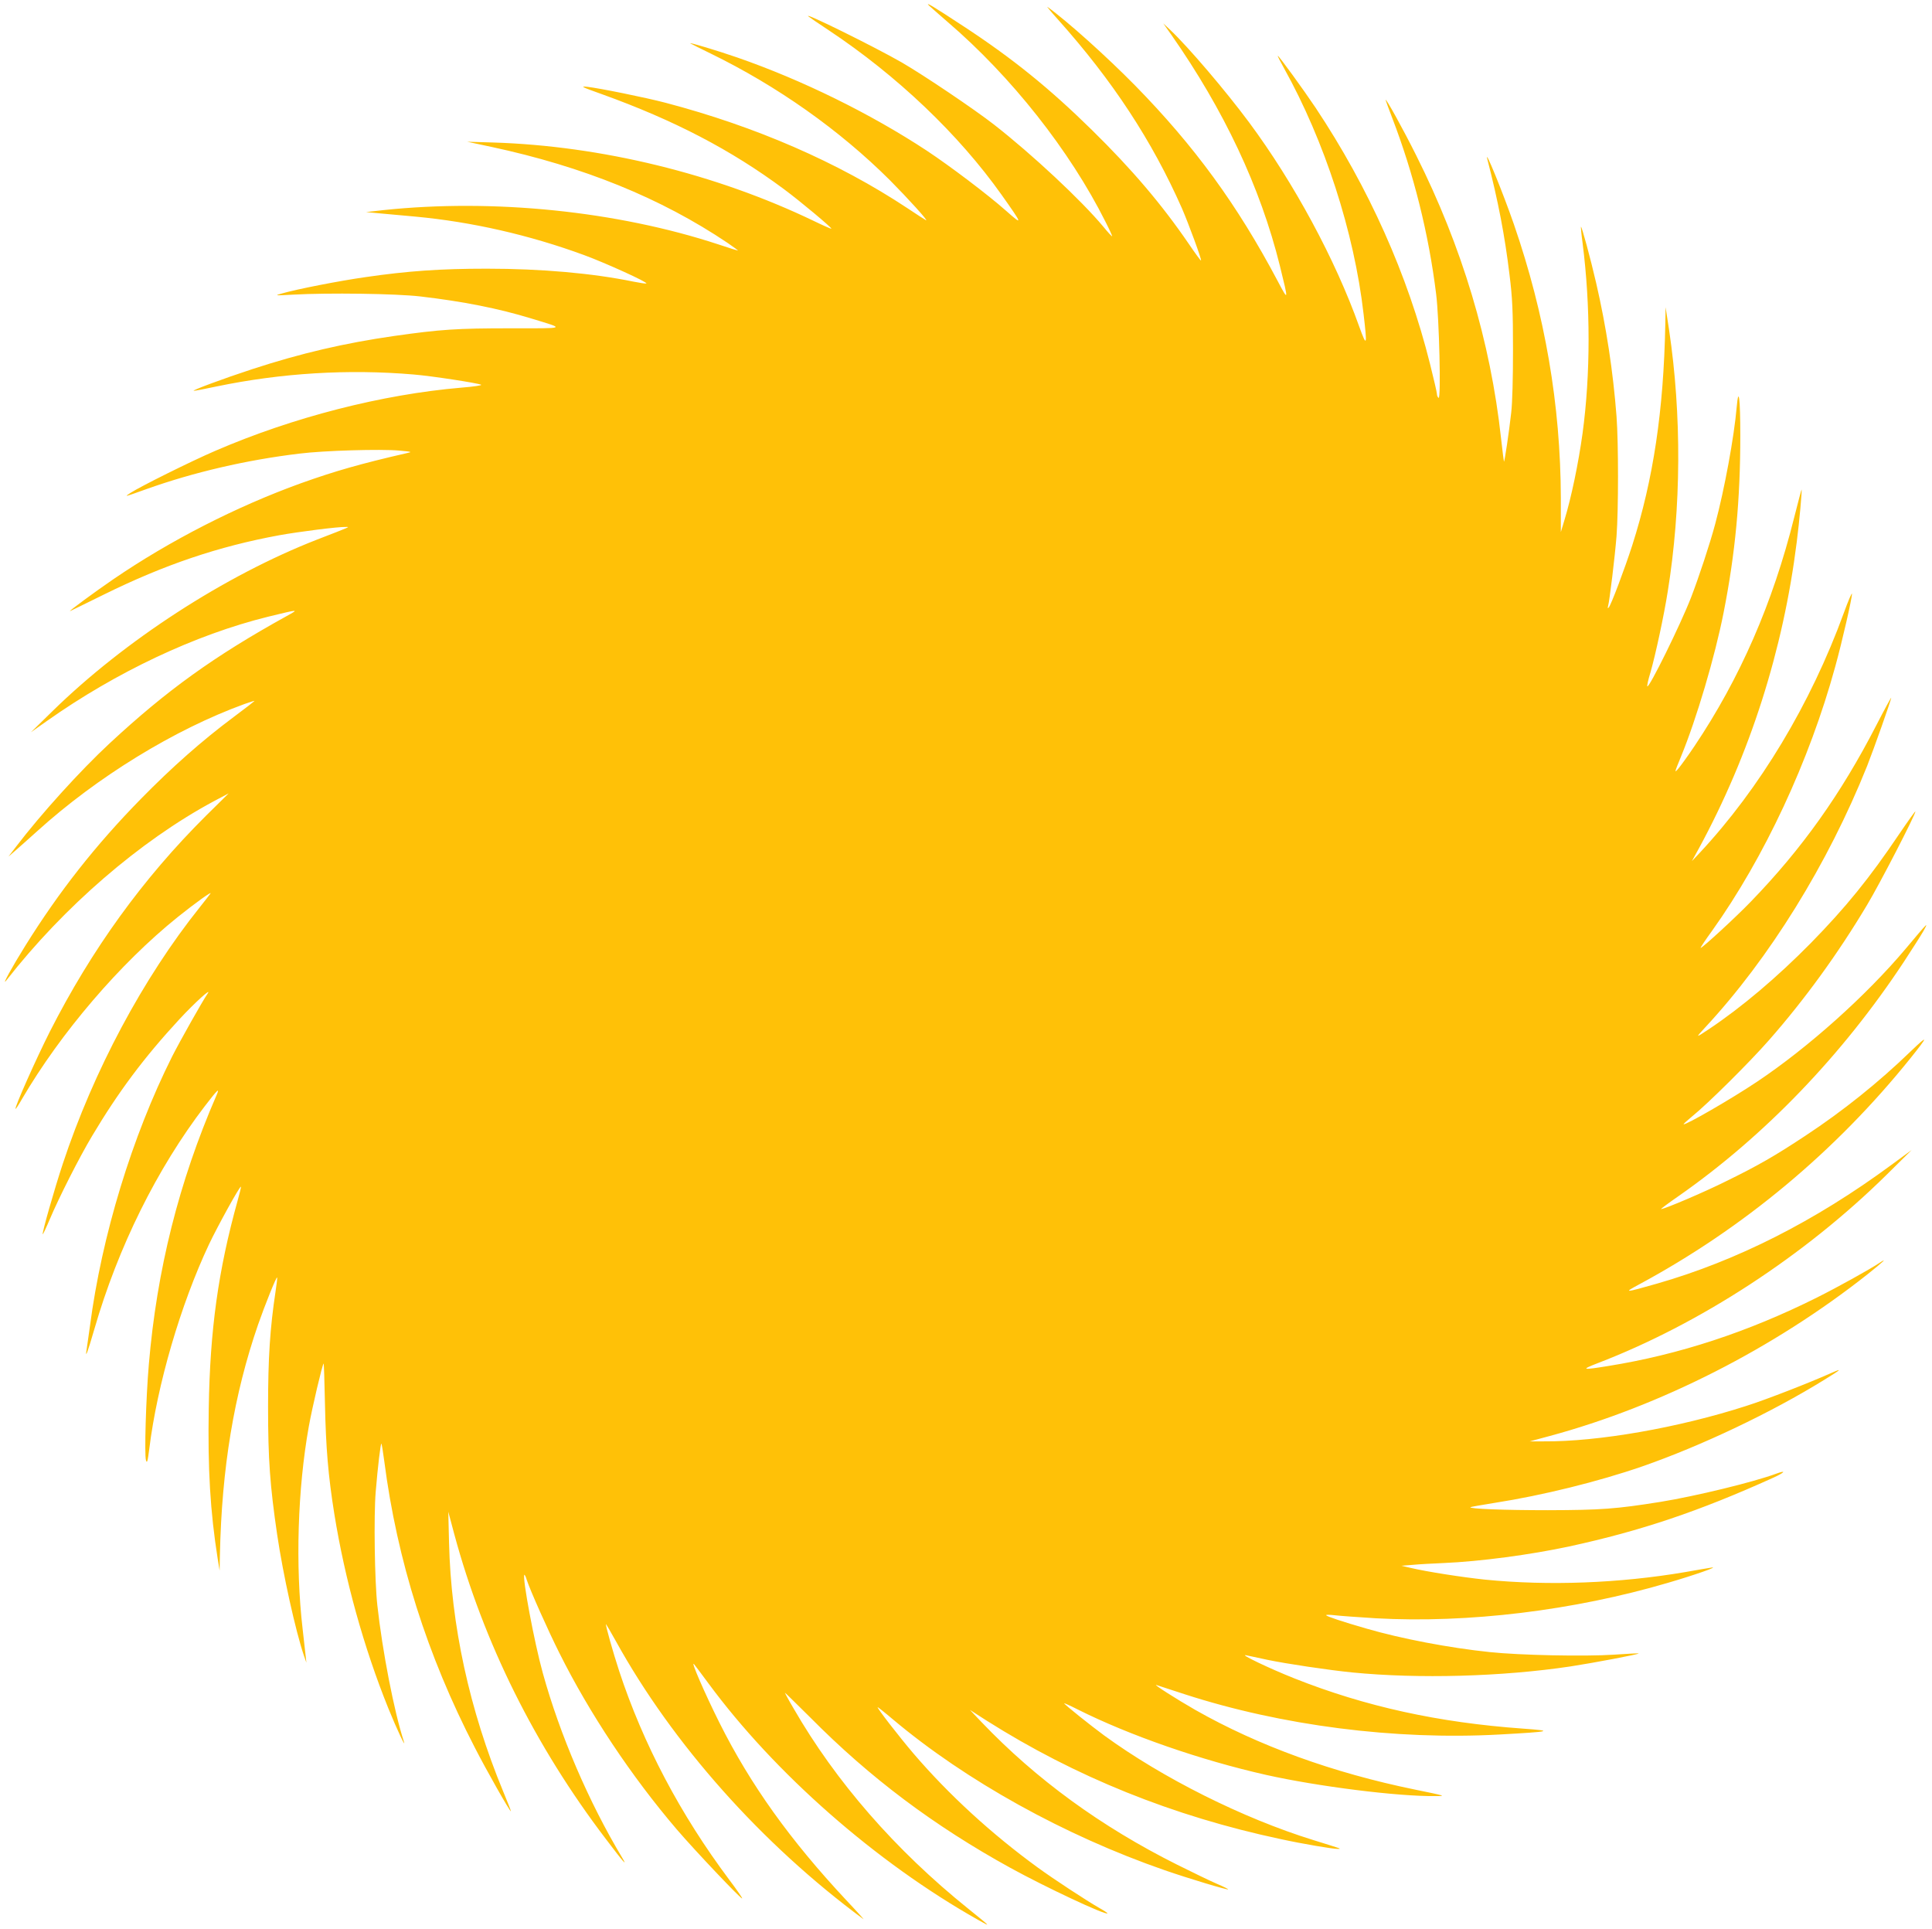 <?xml version="1.0" standalone="no"?>
<!DOCTYPE svg PUBLIC "-//W3C//DTD SVG 20010904//EN"
 "http://www.w3.org/TR/2001/REC-SVG-20010904/DTD/svg10.dtd">
<svg version="1.0" xmlns="http://www.w3.org/2000/svg"
 width="1280pt" height="1278pt" viewBox="0 0 1280 1278"
 preserveAspectRatio="xMidYMid meet">
<g transform="translate(0,1278) scale(0.1,-0.1)"
fill="#ffc107" stroke="none">
<path d="M6155 12743 c11 -10 67 -60 124 -109 421 -361 809 -852 1045 -1323
26 -51 46 -95 44 -96 -2 -2 -28 26 -58 63 -144 173 -471 479 -725 677 -128
100 -465 327 -610 411 -179 103 -655 338 -620 306 6 -5 66 -47 135 -92 453
-301 861 -689 1146 -1091 141 -199 143 -206 29 -105 -122 108 -371 296 -525
398 -374 246 -826 468 -1255 617 -133 46 -320 102 -312 94 3 -2 63 -33 134
-67 443 -216 856 -508 1189 -840 121 -122 258 -273 239 -265 -5 2 -62 39 -125
81 -458 303 -1003 540 -1600 697 -133 35 -439 97 -520 106 -48 5 -37 -1 95
-48 481 -173 859 -370 1210 -631 108 -80 318 -256 313 -261 -2 -2 -54 21 -116
51 -651 313 -1411 498 -2126 520 l-171 5 160 -34 c611 -131 1123 -339 1565
-636 41 -28 72 -51 69 -51 -3 0 -62 18 -130 41 -673 221 -1490 304 -2219 227
l-115 -13 85 -8 c47 -4 156 -14 242 -22 375 -35 756 -122 1118 -255 139 -51
428 -182 412 -188 -6 -2 -43 4 -84 12 -272 56 -612 86 -973 86 -305 0 -523
-15 -804 -56 -170 -24 -457 -80 -556 -109 -48 -13 -44 -14 75 -7 235 13 683 7
845 -12 283 -33 516 -79 735 -146 229 -70 240 -65 -138 -65 -353 0 -463 -7
-772 -51 -327 -47 -616 -114 -940 -220 -184 -60 -405 -142 -386 -143 4 -1 73
12 152 29 429 89 872 116 1304 79 122 -10 426 -57 448 -68 7 -4 -52 -13 -130
-19 -528 -45 -1116 -196 -1630 -418 -163 -70 -496 -236 -563 -279 -44 -29 -45
-29 106 25 311 111 662 193 1014 235 159 20 537 31 660 20 85 -8 88 -9 50 -17
-305 -70 -476 -119 -700 -199 -427 -154 -869 -380 -1245 -637 -120 -82 -306
-219 -285 -210 6 2 107 52 225 110 400 197 757 318 1160 392 127 23 392 57
442 55 26 0 38 5 -192 -84 -610 -238 -1274 -668 -1753 -1137 l-142 -139 105
74 c460 325 984 572 1465 691 209 51 208 51 125 5 -481 -266 -795 -492 -1173
-843 -195 -181 -455 -468 -622 -687 l-49 -64 46 40 c25 22 91 80 145 129 397
359 908 673 1373 842 35 12 65 22 66 21 2 -1 -61 -50 -139 -108 -208 -155
-408 -332 -612 -540 -303 -309 -544 -616 -767 -974 -88 -141 -161 -274 -126
-230 381 488 886 924 1373 1186 l100 53 -151 -149 c-418 -416 -757 -885 -1034
-1430 -90 -178 -235 -503 -227 -511 2 -2 21 27 42 64 257 440 651 900 1033
1207 116 93 232 176 216 155 -6 -8 -37 -49 -70 -90 -376 -470 -704 -1084 -908
-1700 -55 -166 -139 -460 -133 -467 2 -1 23 43 47 100 60 142 195 409 280 551
174 292 344 520 579 774 103 111 220 217 185 167 -31 -44 -184 -316 -234 -415
-265 -529 -466 -1187 -544 -1785 -9 -66 -19 -136 -22 -155 -11 -66 5 -24 51
134 157 544 416 1065 732 1478 86 112 101 126 77 71 -249 -573 -395 -1157
-448 -1783 -19 -222 -30 -596 -19 -634 7 -23 11 -10 22 75 52 424 207 955 396
1356 57 120 204 387 211 381 2 -2 -8 -44 -22 -93 -128 -461 -183 -854 -191
-1376 -7 -403 10 -684 59 -994 l13 -80 2 105 c12 574 93 1062 253 1525 45 129
121 318 126 312 2 -1 -3 -45 -11 -97 -36 -239 -49 -435 -49 -760 0 -349 13
-524 60 -845 39 -265 122 -639 178 -805 l16 -45 -5 45 c-3 25 -12 105 -20 178
-49 421 -33 929 41 1342 23 128 89 408 98 417 2 2 6 -119 9 -269 6 -288 21
-472 62 -728 70 -434 196 -887 358 -1288 56 -138 121 -276 102 -217 -64 196
-142 599 -175 900 -18 161 -24 593 -11 750 14 170 33 327 38 321 2 -2 11 -55
19 -117 85 -657 284 -1286 600 -1897 76 -149 231 -422 239 -422 2 0 -21 59
-51 131 -224 541 -346 1103 -359 1649 l-5 205 40 -150 c194 -717 534 -1401
1003 -2017 117 -155 148 -190 109 -125 -221 368 -413 815 -526 1224 -56 201
-137 635 -122 650 2 2 10 -13 16 -34 23 -70 142 -337 216 -484 200 -401 478
-818 778 -1169 121 -141 426 -463 433 -457 2 3 -36 58 -85 123 -325 434 -571
901 -730 1384 -41 125 -93 310 -87 310 1 0 31 -51 65 -112 377 -682 966 -1344
1640 -1842 8 -6 -42 50 -112 124 -373 399 -636 766 -842 1178 -96 192 -192
413 -168 387 5 -5 47 -62 94 -125 441 -599 1112 -1188 1788 -1569 89 -50 88
-50 -64 73 -484 389 -879 843 -1159 1329 -32 54 -57 101 -57 103 0 2 75 -72
168 -164 396 -400 820 -718 1327 -997 231 -127 629 -314 642 -301 2 2 -22 18
-54 36 -81 46 -301 190 -408 268 -305 222 -589 482 -822 754 -93 109 -248 308
-238 308 2 0 48 -36 101 -81 484 -407 1137 -769 1800 -999 159 -55 415 -132
421 -127 1 2 -32 19 -75 37 -42 18 -160 75 -262 126 -506 253 -935 566 -1297
945 l-77 81 109 -70 c589 -373 1235 -634 1950 -786 147 -32 349 -66 378 -65
26 1 33 -2 -163 59 -465 144 -997 410 -1385 693 -87 64 -265 206 -265 213 0 2
41 -16 90 -41 343 -172 815 -336 1250 -434 340 -76 870 -143 1120 -140 73 0
70 1 -135 43 -543 111 -1037 290 -1456 528 -124 71 -284 173 -258 165 8 -3 92
-30 187 -61 642 -208 1393 -305 2087 -267 343 19 364 24 155 39 -559 40 -1044
146 -1515 333 -164 65 -368 163 -320 153 17 -3 80 -17 141 -30 124 -26 404
-68 564 -84 439 -43 991 -28 1445 40 150 23 457 81 452 86 -1 2 -75 -2 -162
-8 -196 -13 -626 -4 -825 17 -268 28 -584 88 -818 156 -160 46 -261 80 -266
88 -3 4 23 4 57 0 34 -4 157 -13 272 -20 610 -34 1311 51 1936 235 178 52 340
109 289 101 -19 -3 -98 -16 -175 -30 -435 -74 -903 -92 -1326 -50 -152 16
-384 52 -494 78 l-60 14 75 6 c41 4 134 9 205 12 239 10 576 55 832 110 474
103 858 232 1351 455 77 35 91 53 20 27 -147 -55 -538 -150 -768 -187 -294
-47 -393 -54 -745 -55 -293 0 -524 9 -513 20 2 2 75 15 163 29 314 49 686 141
975 241 391 136 854 356 1205 573 114 70 125 80 50 47 -143 -64 -432 -177
-565 -219 -449 -145 -983 -238 -1344 -235 l-91 0 130 35 c732 197 1487 581
2108 1072 103 82 137 114 80 76 -66 -44 -279 -162 -415 -230 -456 -228 -915
-379 -1385 -454 -172 -28 -182 -25 -68 19 675 259 1372 713 1915 1249 l165
163 -135 -99 c-505 -372 -1022 -634 -1552 -786 -218 -62 -224 -62 -118 -5 690
372 1300 880 1797 1498 120 150 121 160 2 46 -214 -207 -450 -396 -699 -560
-198 -131 -314 -198 -525 -301 -144 -72 -407 -184 -430 -184 -4 0 48 39 116
86 571 399 1086 936 1492 1551 57 87 117 181 132 208 33 60 31 59 -120 -121
-261 -310 -644 -653 -985 -881 -172 -115 -476 -290 -486 -281 -1 2 25 26 58
53 103 83 380 358 508 504 239 272 459 576 650 896 82 136 320 597 320 619 0
5 -48 -62 -107 -149 -198 -294 -353 -485 -587 -724 -224 -227 -456 -423 -671
-567 -93 -62 -94 -62 -28 9 425 457 813 1083 1073 1732 45 114 160 439 160
453 0 4 -45 -78 -99 -183 -234 -455 -493 -819 -831 -1168 -97 -101 -321 -307
-333 -307 -3 0 31 52 77 115 345 484 644 1124 815 1749 46 166 111 452 111
482 -1 10 -25 -46 -54 -126 -220 -604 -558 -1165 -955 -1590 l-52 -55 47 85
c338 623 558 1311 648 2030 17 131 36 343 32 347 -1 1 -23 -82 -49 -185 -142
-568 -359 -1066 -662 -1517 -41 -61 -88 -126 -104 -145 -29 -34 -29 -32 15 75
104 252 226 666 283 955 78 394 111 751 111 1175 0 245 -11 333 -24 188 -17
-198 -81 -545 -142 -773 -36 -135 -109 -355 -161 -490 -71 -182 -277 -599
-289 -587 -3 3 6 45 21 93 33 115 89 375 114 534 90 557 93 1172 9 1735 l-23
150 -2 -115 c-11 -569 -79 -1025 -219 -1463 -51 -158 -141 -397 -156 -412 -7
-7 -8 -3 -4 10 10 36 45 326 56 464 13 173 13 618 0 792 -23 299 -68 594 -135
884 -38 165 -96 378 -101 373 -1 -2 3 -51 11 -108 53 -415 53 -868 0 -1260
-28 -202 -74 -423 -120 -575 l-24 -80 0 226 c-2 618 -105 1216 -311 1813 -72
208 -198 517 -176 431 71 -274 116 -507 147 -766 19 -152 23 -239 23 -494 0
-189 -4 -353 -12 -420 -15 -133 -44 -327 -48 -323 -1 2 -10 71 -19 153 -70
642 -259 1271 -562 1875 -85 171 -203 384 -203 368 0 -3 20 -57 44 -120 141
-366 242 -768 291 -1168 20 -161 33 -696 16 -686 -6 4 -11 16 -11 26 0 10 -21
100 -46 200 -147 589 -406 1167 -757 1695 -83 124 -244 345 -251 345 -3 0 16
-37 41 -82 269 -483 465 -1087 527 -1628 25 -214 22 -224 -29 -83 -158 444
-433 953 -730 1353 -156 210 -399 495 -520 610 l-48 45 53 -75 c349 -499 590
-1010 719 -1529 59 -239 59 -241 -15 -101 -267 504 -550 892 -944 1294 -188
191 -448 425 -580 520 -8 6 23 -32 70 -84 362 -405 623 -803 821 -1251 44
-102 132 -340 126 -345 -2 -2 -38 47 -80 109 -179 262 -377 495 -644 757 -281
276 -526 474 -848 685 -204 134 -259 167 -230 138z"/>
</g>
</svg>
